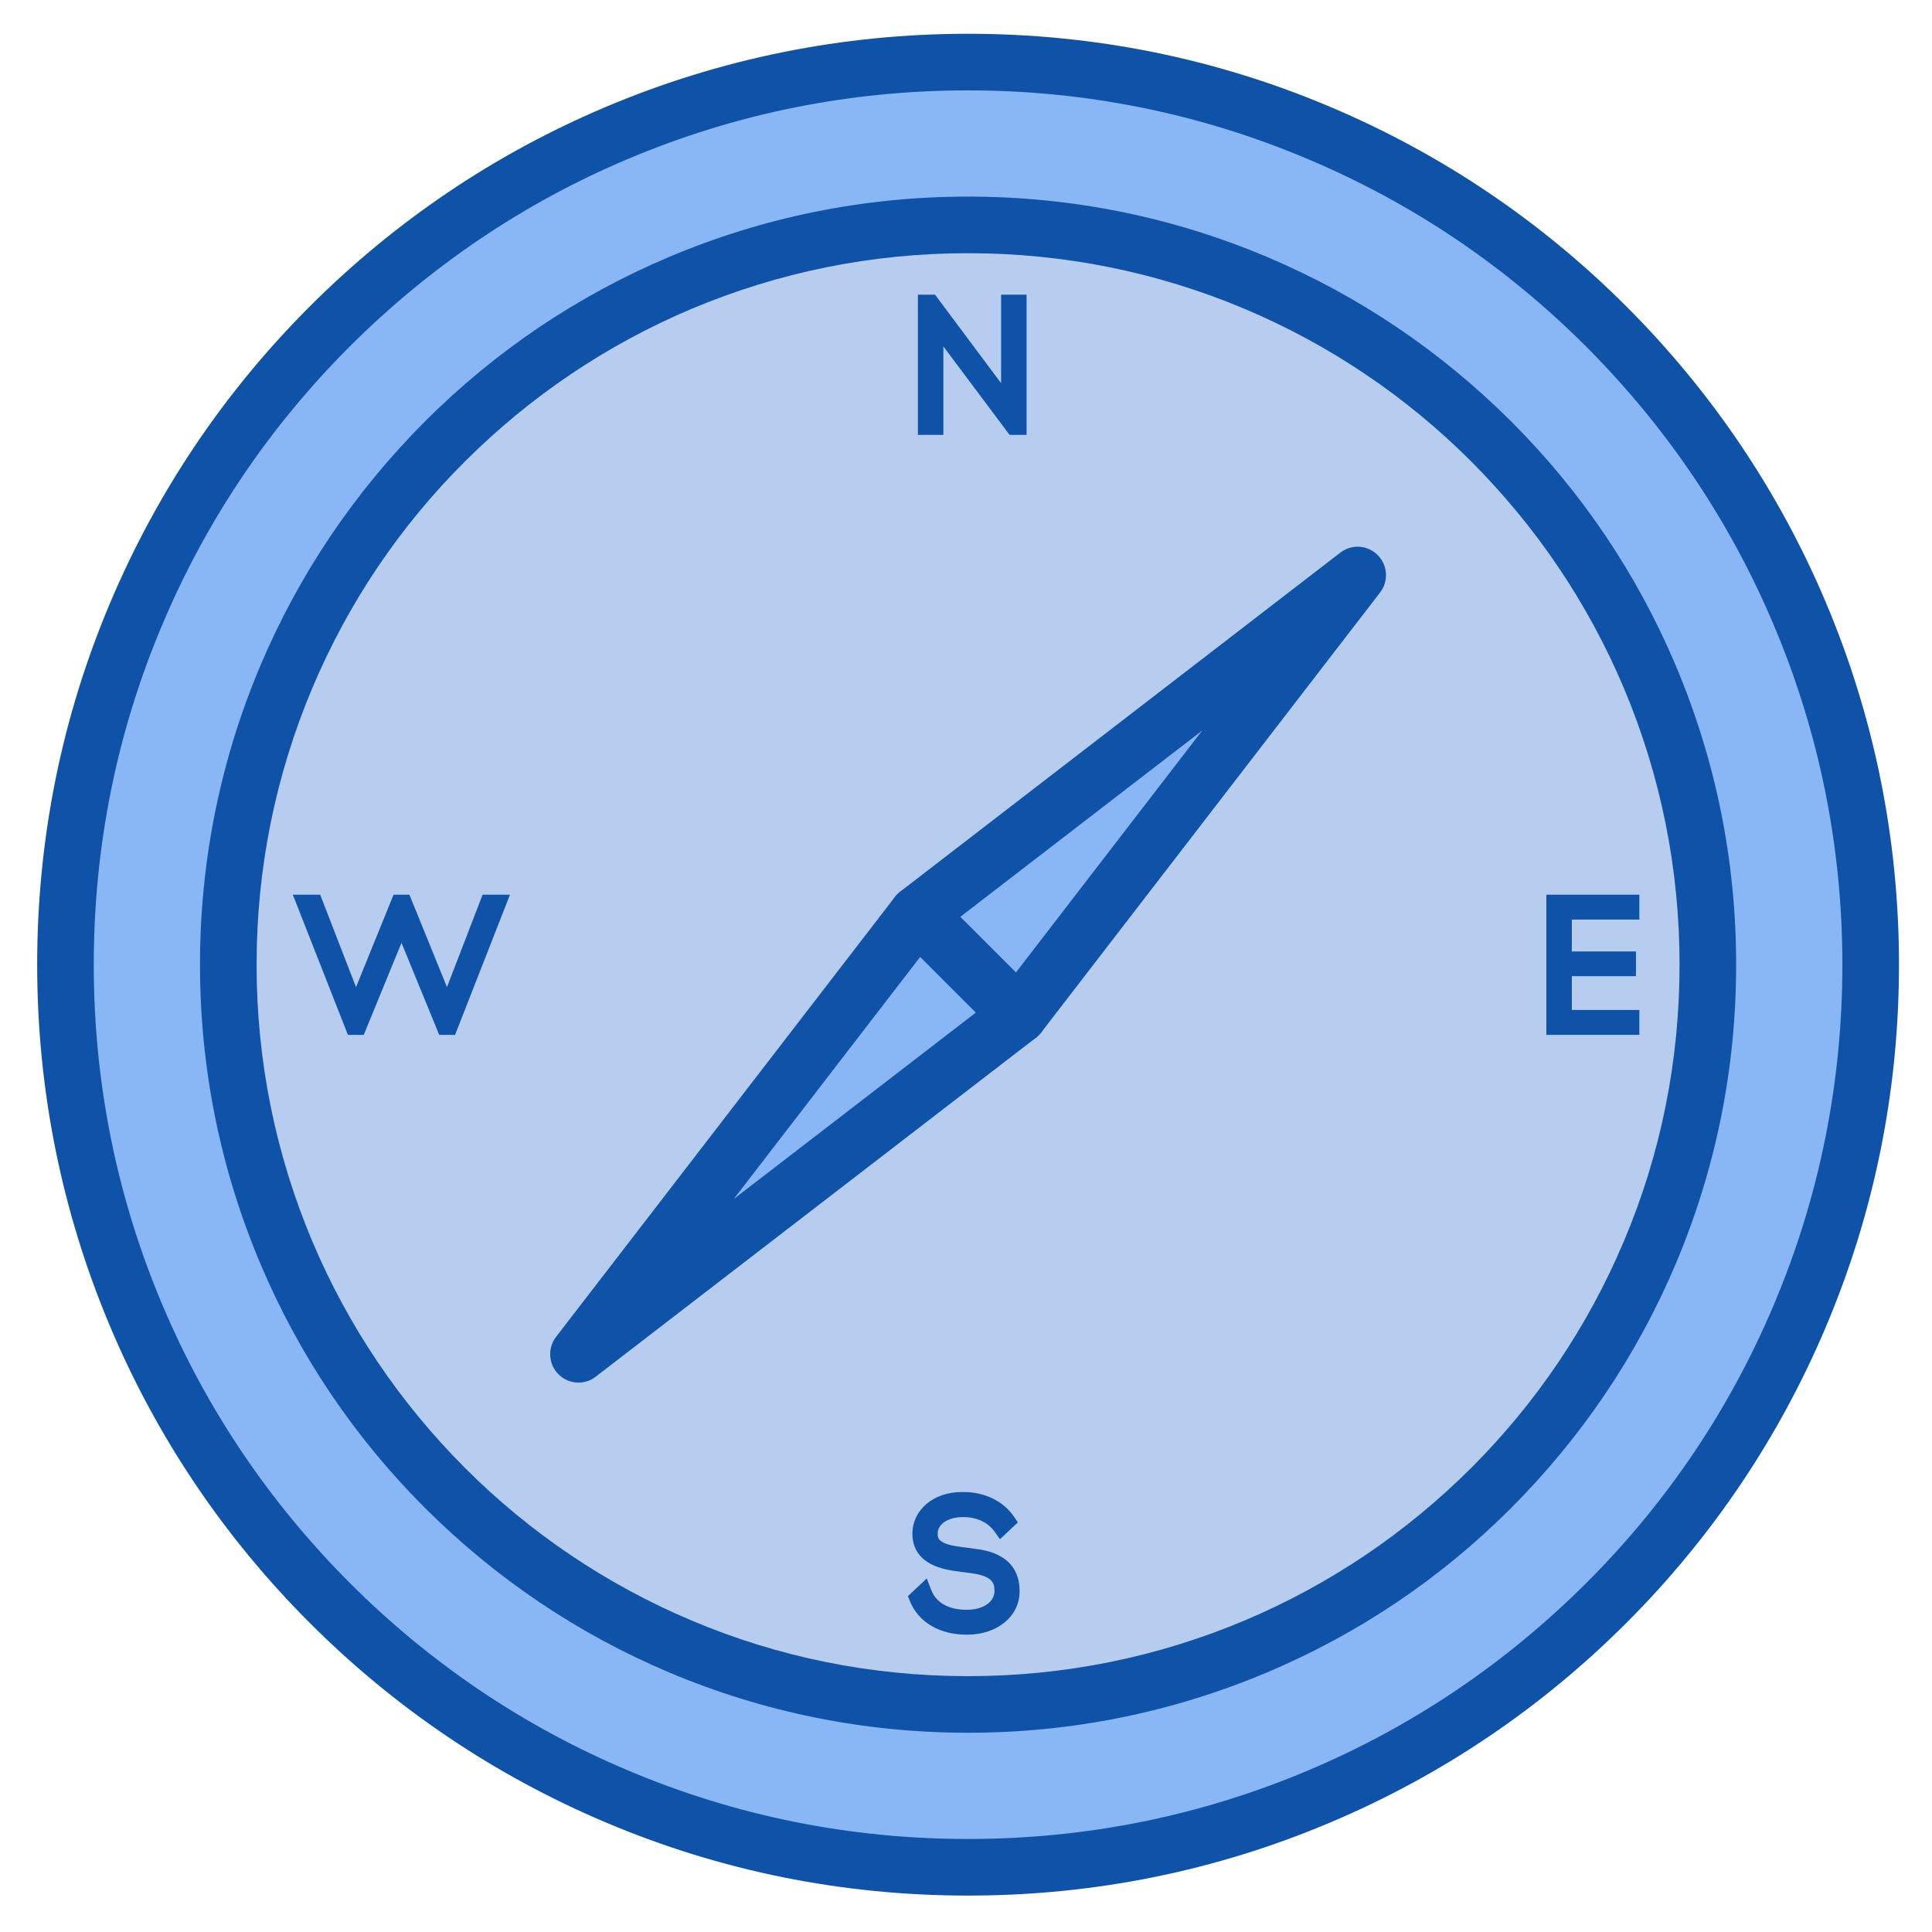 <?xml version="1.0" encoding="utf-8"?>

<svg width="800px" height="800px" viewBox="0 0 1024 1024" class="icon"  version="1.1" xmlns="http://www.w3.org/2000/svg"><path d="M513.1 511.3m-478.4 0a478.4 478.4 0 1 0 956.8 0 478.4 478.4 0 1 0-956.8 0Z" fill="#89B7F5" /><path d="M513.1 1004.7c-66.6 0-131.2-13-192.1-38.8-58.8-24.9-111.5-60.4-156.8-105.7-45.3-45.3-80.9-98.1-105.7-156.8-25.7-60.8-38.8-125.5-38.8-192.1s13-131.2 38.8-192.1c24.9-58.8 60.4-111.5 105.7-156.8 45.3-45.3 98.1-80.9 156.8-105.7C381.8 31 446.5 17.9 513.1 17.9s131.2 13 192.1 38.8C764 81.6 816.7 117.1 862 162.4c45.3 45.3 80.9 98.1 105.7 156.8 25.7 60.8 38.8 125.5 38.8 192.1s-13 131.2-38.8 192.1c-24.9 58.8-60.4 111.5-105.7 156.8-45.3 45.3-98.1 80.9-156.8 105.7-60.9 25.8-125.5 38.8-192.1 38.8z m0-956.8c-62.6 0-123.2 12.2-180.4 36.4-55.2 23.3-104.7 56.8-147.3 99.3-42.6 42.6-76 92.1-99.3 147.3C61.9 388 49.7 448.7 49.7 511.3s12.2 123.2 36.4 180.4c23.3 55.2 56.8 104.7 99.3 147.3 42.6 42.6 92.1 76 147.3 99.3 57.1 24.2 117.8 36.4 180.4 36.4 62.6 0 123.2-12.2 180.4-36.4 55.2-23.3 104.7-56.8 147.3-99.3s76-92.1 99.3-147.3c24.2-57.1 36.4-117.8 36.4-180.4S964.2 388.1 940 331c-23.3-55.2-56.8-104.7-99.3-147.3-42.6-42.6-92.1-76-147.3-99.3-57.1-24.2-117.8-36.5-180.3-36.5z" fill="#0F53A8" /><path d="M513.1 511.3m-392.1 0a392.1 392.1 0 1 0 784.2 0 392.1 392.1 0 1 0-784.2 0Z" fill="#B6CDEF" /><path d="M513.1 918.4c-54.9 0-108.3-10.8-158.5-32-48.5-20.5-92-49.9-129.4-87.2-37.4-37.4-66.7-80.9-87.2-129.4-21.2-50.2-32-103.5-32-158.5s10.8-108.3 32-158.5c20.5-48.5 49.9-92 87.2-129.4 37.4-37.4 80.9-66.7 129.4-87.2 50.2-21.2 103.5-32 158.5-32s108.3 10.8 158.5 32c48.5 20.5 92 49.9 129.4 87.2 37.4 37.4 66.7 80.9 87.2 129.4 21.2 50.2 32 103.5 32 158.5s-10.8 108.3-32 158.5c-20.5 48.5-49.9 92-87.2 129.4s-80.9 66.7-129.4 87.2c-50.3 21.2-103.6 32-158.5 32z m0-784.2c-50.9 0-100.3 10-146.8 29.6-44.9 19-85.2 46.2-119.9 80.8s-61.8 75-80.8 119.9C146 411 136 460.4 136 511.3c0 50.9 10 100.3 29.6 146.8 19 44.9 46.2 85.2 80.8 119.9 34.6 34.6 75 61.8 119.9 80.8 46.5 19.7 95.9 29.6 146.8 29.6s100.3-10 146.8-29.6c44.9-19 85.2-46.2 119.9-80.8 34.6-34.6 61.8-75 80.8-119.9 19.7-46.5 29.6-95.9 29.6-146.8 0-50.9-10-100.3-29.6-146.8-19-44.9-46.2-85.2-80.8-119.9-34.6-34.6-75-61.8-119.9-80.8-46.5-19.6-95.9-29.6-146.8-29.6z" fill="#0F53A8" /><path d="M486.2 484.5l233.4-179.7-179.7 233.3z" fill="#89B7F5" /><path d="M539.9 553.1c-4 0-7.8-1.6-10.6-4.4l-53.6-53.6c-3.1-3.1-4.6-7.3-4.4-11.6 0.3-4.3 2.4-8.3 5.8-10.9l233.3-179.7c6-4.6 14.4-4.1 19.8 1.3 5.3 5.3 5.9 13.8 1.3 19.8L551.8 547.3c-2.6 3.4-6.6 5.5-10.9 5.8h-1z m-31-67.1l29.5 29.5 98.8-128.3L508.9 486z" fill="#0F53A8" /><path d="M486.2 484.5L306.6 717.8l233.3-179.7z" fill="#89B7F5" /><path d="M306.6 732.8c-3.9 0-7.7-1.5-10.6-4.4-5.3-5.3-5.9-13.8-1.3-19.8l179.7-233.3c2.6-3.4 6.6-5.5 10.9-5.8 4.3-0.3 8.5 1.3 11.6 4.4l53.6 53.6c3.1 3.1 4.6 7.3 4.4 11.6-0.3 4.3-2.4 8.3-5.8 10.9L315.7 729.7c-2.7 2.1-5.9 3.1-9.1 3.1z m181.1-225.6l-98.8 128.3 128.3-98.8-29.5-29.5z" fill="#0F53A8" /><path d="M537.3 226l-41.8-56v56H491v-65.3h2.3l41.7 56v-56h4.5V226h-2.2z" fill="#0F53A8" /><path d="M544.1 230.5h-9L500 183.6v46.9h-13.5v-74.3h9.1l35 46.9v-46.9h13.5z" fill="#0F53A8" /><path d="M511 795.3c9.3 0 17.9 3.9 22.8 10.9l-2.9 2.7c-4.4-6.2-11.9-9.4-19.9-9.4h-1.1c-8.3 0-17.2 4.7-17.2 13.3 0 6.4 4.3 9.9 15.5 11.4l8 1.1c13.1 1.7 19.9 6.8 19.9 17.9 0 11.4-10.9 18.7-23.3 18.7h-0.6c-13 0-22-5.9-25.7-14.7l2.9-2.7c3.1 7.9 10.9 13.2 22.8 13.2h0.6c10.1 0 18.8-5.4 18.8-14.5 0-8.3-5.1-12.3-15.8-13.7l-8-1.1c-13.4-1.8-19.6-6.5-19.6-15.5 0-10.8 10.4-17.6 21.6-17.6h1.2z" fill="#0F53A8" /><path d="M512.8 866.4h-0.6c-14.2 0-25.3-6.6-29.8-17.5l-1.2-2.9 10-9.4 2.4 6.2c2.6 6.7 9.2 10.4 18.6 10.4h0.6c7.1 0 14.3-3.4 14.3-10 0-3.9-0.9-7.8-11.9-9.3l-8.1-1.1c-5.8-0.8-23.5-3.1-23.5-19.9 0-12.6 11.2-22.1 26.1-22.1h1.1c11 0 20.9 4.8 26.5 12.9l2.2 3.2-9.5 8.9-3-4.2c-3.4-4.7-9.4-7.5-16.2-7.5h-1.1c-4.9 0-12.7 2.4-12.7 8.8 0 2.1 0 5.4 11.6 6.9l8.1 1.1c5.8 0.7 23.7 3.1 23.7 22.4 0.2 13.2-11.8 23.1-27.6 23.1z" fill="#0F53A8" /><path d="M862.6 508.8v4.1h-34v26.9h35.7v4.2h-40.2v-65.3h40.2v4.2h-35.7v25.9h34z" fill="#0F53A8" /><path d="M868.9 548.5h-49.3v-74.3h49.3v13.2h-35.8v16.9h34v13.1h-34v17.9h35.8z" fill="#0F53A8" /><path d="M235.9 544l-23-56.1-23 56.1h-2.3l-25.7-65.3h4.9l21.9 56.7 23-56.7h2.3l23 56.7 21.9-56.7h4.9L238.1 544h-2.2z" fill="#0F53A8" /><path d="M241.2 548.5h-8.4l-20-48.8-20 48.8h-8.4l-29.2-74.3h14.5l19 49 19.9-49h8.4l19.9 49 18.9-49h14.5z" fill="#0F53A8" /></svg>